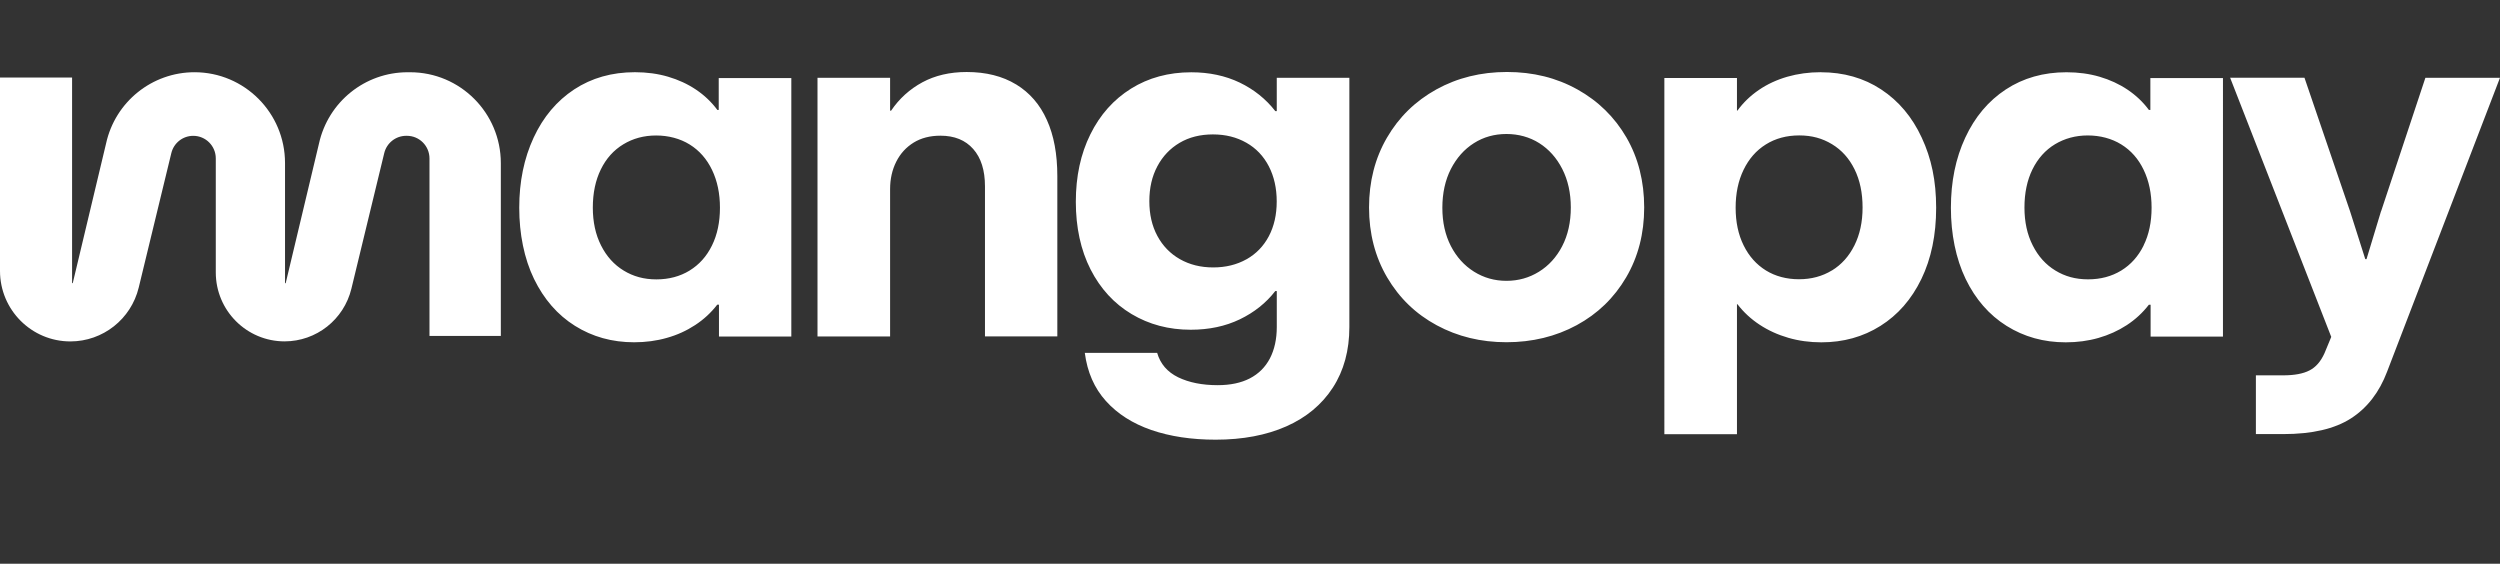 <svg fill="none" xmlns="http://www.w3.org/2000/svg" viewBox="0 0 102 23">
  <rect x="0" y="0" width="102" height="23" fill="#333333" stroke="none"/>
  <path
    d="M41.457 3.445c-.554-.338-1.228-.507-2.017-.507-.688 0-1.29.141-1.807.42-.517.28-.944.666-1.276 1.157h-.041V3.173h-2.962V13.729h2.962V7.718c0-.416.084-.789.251-1.121.167-.332.403-.589.709-.779.306-.188.672-.282 1.093-.282.572 0 1.018.18 1.338.543.32.361.48.871.48 1.525V13.725h2.952V7.186c0-.895-.14-1.657-.425-2.288-.282-.632-.702-1.116-1.256-1.454ZM16.627 2.948h.107c2.044 0 3.7 1.661 3.7 3.709v7.048H17.523V6.466c0-.511-.412-.925-.922-.925h-.027c-.426 0-.796.291-.897.705l-1.34 5.532c-.306 1.261-1.431 2.148-2.724 2.15-1.551 0-2.809-1.259-2.809-2.814V6.463c0-.509-.412-.921-.92-.921-.425 0-.794.291-.894.705L5.66 11.732c-.313 1.289-1.462 2.196-2.786 2.198C1.287 13.932 0 12.643 0 11.054V3.164h2.941v8.389h.027l1.361-5.704c.373-1.695 1.875-2.902 3.606-2.902 2.04 0 3.694 1.659 3.694 3.704v4.904h.027l1.359-5.7c.377-1.7 1.878-2.907 3.613-2.907Z"
    fill="#fff" />
  <path fill-rule="evenodd" clip-rule="evenodd"
    d="M29.262 4.485h.062v-1.3h2.962V13.731h-2.952v-1.3h-.071c-.252.327-.553.605-.904.834-.35.229-.734.404-1.153.521-.419.12-.864.179-1.333.179-.899 0-1.704-.225-2.415-.671-.711-.446-1.267-1.086-1.67-1.914-.402-.829-.603-1.837-.603-2.904 0-1.066.196-2.018.588-2.862.391-.843.944-1.498 1.654-1.966.711-.466 1.537-.702 2.477-.702.483 0 .935.061 1.354.184.418.123.798.298 1.139.527.341.229.629.504.869.825l-.005.004Zm-1.128 6.554c.391-.239.697-.579.913-1.02.219-.441.327-.962.327-1.543 0-.58-.107-1.093-.322-1.541-.215-.448-.519-.795-.913-1.039-.395-.245-.871-.368-1.368-.368-.498 0-.944.12-1.338.359-.395.239-.702.58-.919 1.025-.219.445-.327.968-.327 1.557 0 .589.112 1.104.336 1.546.224.445.531.786.924 1.025.393.239.823.359 1.333.359s.961-.12 1.354-.359v-.002ZM52.03 4.534h.062V3.173h2.962V13.341c0 .955-.224 1.78-.673 2.473-.45.693-1.082 1.22-1.9 1.582-.817.361-1.777.543-2.881.543-.988 0-1.862-.132-2.625-.395-.762-.264-1.381-.657-1.853-1.182-.473-.525-.76-1.18-.862-1.966h2.952c.13.45.416.782.858.998.443.214.981.321 1.613.321.517 0 .954-.093 1.311-.277.357-.186.629-.455.818-.814.186-.359.281-.787.281-1.284v-1.464h-.062c-.375.484-.857.868-1.445 1.152-.59.284-1.258.425-2.006.425-.892 0-1.695-.212-2.41-.639-.714-.427-1.272-1.034-1.674-1.821-.402-.789-.602-1.721-.602-2.759 0-1.038.197-1.955.594-2.755.394-.798.949-1.42 1.66-1.864.711-.443 1.53-.666 2.456-.666.734 0 1.393.141 1.976.42.581.28 1.066.668 1.455 1.166h-.005Zm-1.175 6.046c.394-.221.698-.536.913-.941.215-.409.322-.88.322-1.42 0-.539-.107-1.018-.322-1.434-.215-.416-.521-.738-.919-.963-.398-.225-.846-.338-1.363-.338s-.97.114-1.358.343c-.387.229-.691.548-.908.957-.219.411-.327.884-.327 1.423 0 .539.108 1.012.327 1.418.219.407.524.723.919.948.395.225.848.338 1.358.338.51 0 .963-.111 1.358-.332ZM64.355 3.648c-.851-.475-1.807-.711-2.87-.711-1.063 0-2.022.237-2.881.711-.857.475-1.53 1.132-2.017 1.971-.487.839-.73 1.788-.73 2.846 0 1.059.247 2.018.741 2.857.494.839 1.167 1.489 2.022 1.95.855.461 1.802.691 2.845.691 1.043 0 2.01-.232 2.865-.696.855-.464 1.526-1.114 2.017-1.95.49-.836.736-1.788.736-2.852 0-1.064-.242-2.023-.725-2.857-.483-.832-1.151-1.486-2.003-1.961Zm-.617 6.395c-.234.45-.551.798-.951 1.045-.398.246-.839.37-1.324.37-.485 0-.924-.125-1.322-.373-.398-.25-.713-.596-.945-1.045-.231-.448-.348-.968-.348-1.563 0-.595.116-1.129.348-1.582.233-.454.546-.805.94-1.055.395-.25.837-.373 1.327-.373.49 0 .944.125 1.338.373.394.25.709.602.94 1.055.231.454.348.979.348 1.571s-.117 1.127-.352 1.577ZM74.287 2.948c.933 0 1.756.234 2.466.702.711.468 1.264 1.123 1.654 1.966.393.843.588 1.755.588 2.862 0 1.107-.201 2.073-.602 2.904-.402.829-.958 1.466-1.67 1.914-.711.448-1.516.671-2.415.671-.469 0-.919-.061-1.343-.184-.426-.123-.816-.3-1.169-.532-.354-.232-.657-.512-.908-.839h-.02v5.303h-2.962V3.182h2.962v1.33h.02c.238-.327.531-.609.878-.845.346-.236.734-.414 1.159-.537.425-.121.88-.184 1.363-.184v.002Zm.455 8.088c.391-.239.697-.58.919-1.025.22-.443.332-.95.332-1.545 0-.595-.108-1.113-.327-1.557-.219-.445-.524-.786-.919-1.025-.395-.239-.821-.359-1.338-.359-.517 0-.972.123-1.363.368-.393.245-.695.593-.91 1.039-.215.446-.322.954-.322 1.541 0 .588.108 1.1.327 1.541.217.441.521.78.908 1.02.387.239.844.359 1.349.359.505 0 .951-.12 1.343-.359v.002ZM87.736 4.484h-.062c-.238-.321-.528-.595-.869-.825-.341-.229-.722-.404-1.139-.527-.419-.123-.869-.184-1.352-.184-.94 0-1.764.234-2.477.702-.711.468-1.263 1.123-1.654 1.966-.393.843-.586 1.796-.586 2.862 0 1.066.201 2.073.602 2.904.402.829.958 1.468 1.67 1.914.711.446 1.516.671 2.415.671.469 0 .913-.059 1.333-.179.419-.12.803-.293 1.153-.521.35-.229.652-.507.904-.834h.071v1.3h2.952V3.184h-2.962v1.3h.002Zm-.276 5.534c-.219.441-.522.78-.913 1.02-.393.239-.842.359-1.354.359-.512 0-.942-.12-1.333-.359-.393-.239-.7-.58-.924-1.025-.226-.443-.338-.959-.338-1.546s.108-1.113.327-1.557c.219-.443.524-.786.919-1.025.395-.237.841-.359 1.338-.359.498 0 .974.123 1.368.368.395.245.7.591.913 1.039.215.448.322.961.322 1.541 0 .58-.108 1.102-.327 1.541l.002.004Z"
    fill="#fff" />
  <path
    d="m97.149 8.62 1.807-5.446h3.043L97.394 15.163c-.32.845-.812 1.482-1.477 1.909-.665.427-1.585.639-2.763.639h-1.114v-2.397h1.114c.455 0 .814-.066 1.072-.2.259-.132.462-.366.613-.702l.276-.666-4.126-10.575h3.033l1.859 5.446c.176.546.384 1.198.622 1.955h.051c.224-.75.423-1.404.592-1.955l.004.002Z"
    fill="#fff" />
</svg>
